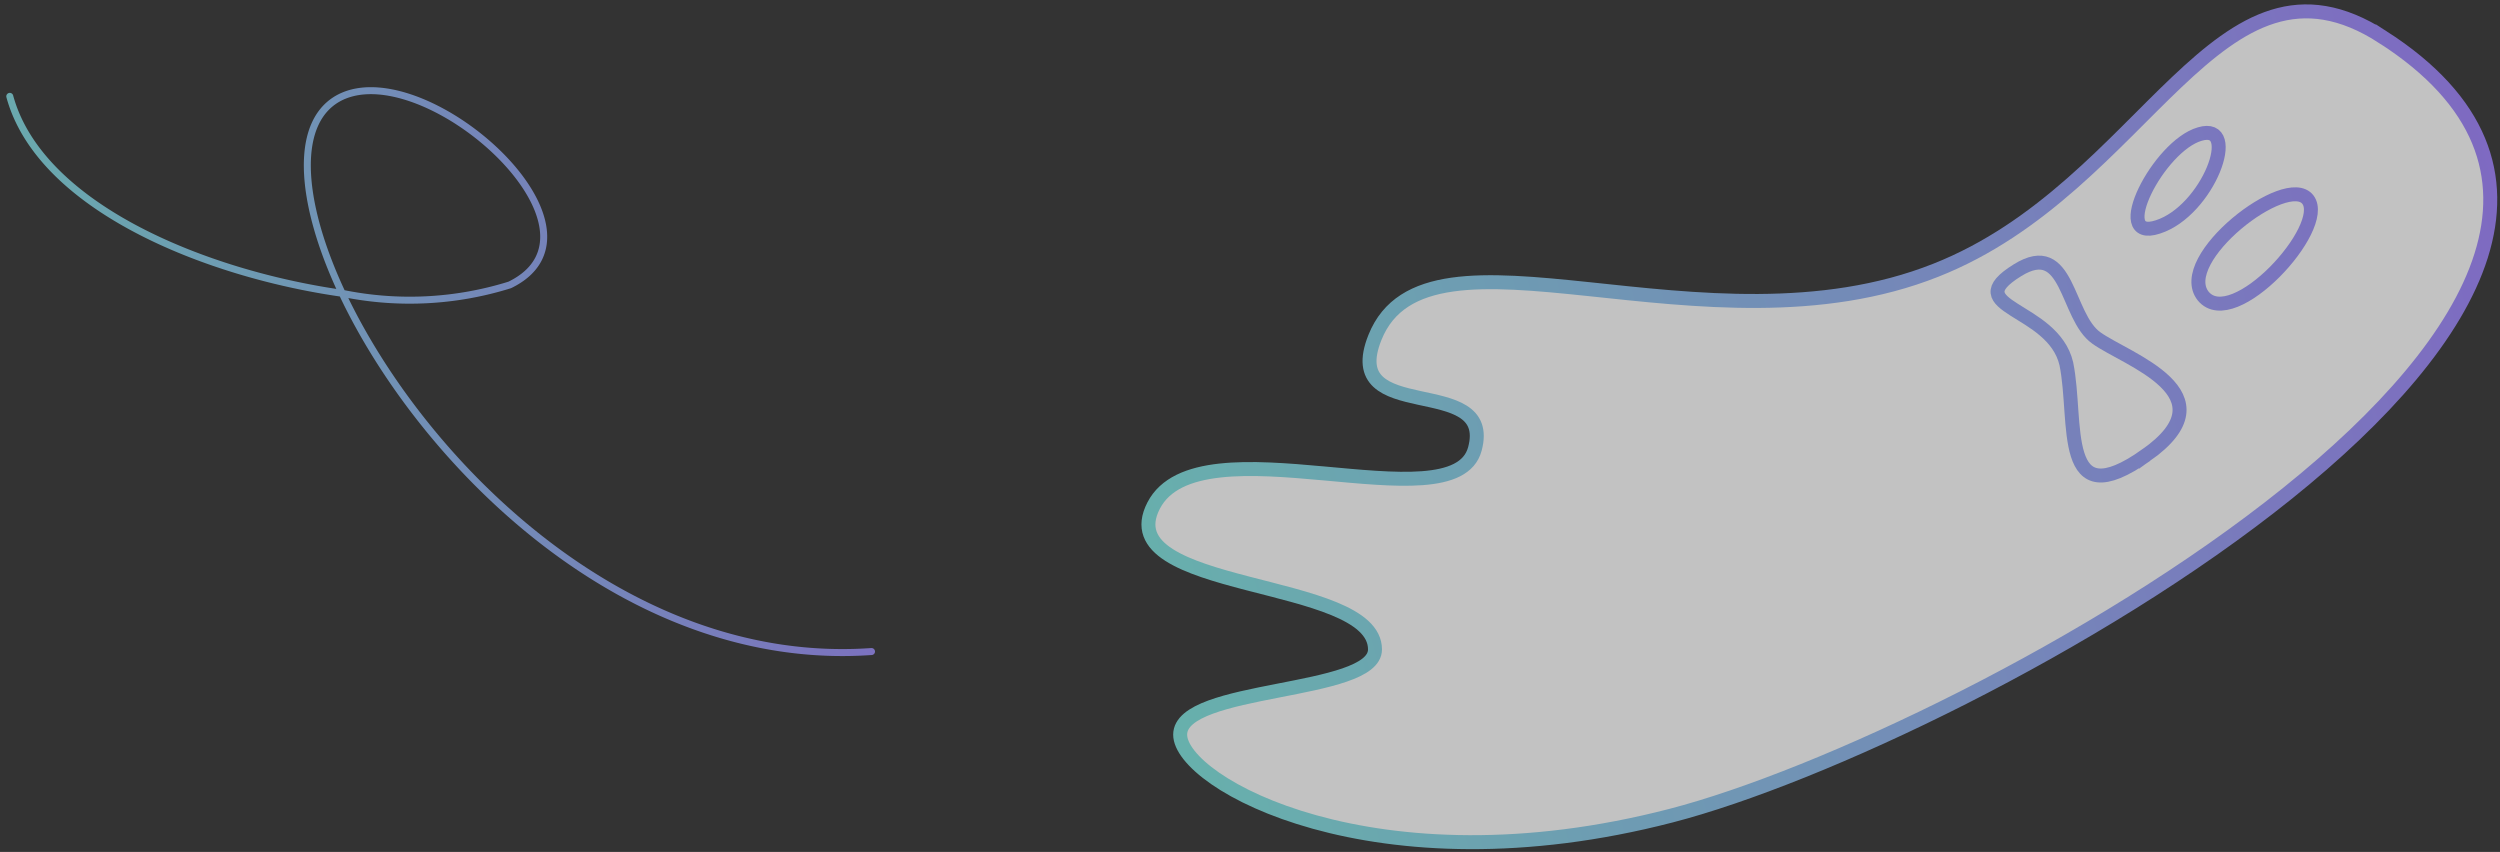 <?xml version="1.0" encoding="utf-8"?>
<svg xmlns="http://www.w3.org/2000/svg" fill="none" height="122" width="358">
  <rect width="100%" height="100%" fill="#333333" stroke="none"/>
  <g opacity=".7">
    <path d="M1.4 13.8C5.7 29.6 29.3 39.2 49 42m0 0a48 48 0 0 0 24-1.2c16-7.8-11.6-32.6-24-27-7 3.2-6.3 14.8 0 28.2Zm0 0c11.3 24 40.5 53.8 75.8 51.3" stroke="url(#a)" stroke-linecap="round"/>
    <path d="M341.2 5.3c57 36.6-59.4 100.5-101.9 111.5-42.4 11-70.3-4.7-70.3-11.6 0-7 27.9-5.7 27.9-12.2 0-10.4-38.2-8-31.7-20.6s43 3 46-8.1-19.5-3.1-14.3-16c7.5-18.7 47.3 3.5 80.3-9.6 30.4-12 40.3-48.7 64-33.4" fill="#fff"/>
    <path d="M307.3 65.2c12.5-8.8-2.8-13.7-7.1-16.8-4.4-3.1-3.9-14.3-11.3-9.7-8.7 5.4 5.1 5.2 7 13.4 1.7 8.3-1.2 22 11.4 13.1m23.2-36.6c3 4-10.7 19-15 13.8-4.2-5.3 12-17.8 15-13.8M315 19.2c6-1.8 1.2 11-6 13.3-7 2.3.1-11.6 6-13.3" fill="#fff"/>
    <path d="M341.2 5.3c57 36.6-59.4 100.5-101.9 111.5-42.4 11-70.3-4.7-70.3-11.6 0-7 27.9-5.7 27.9-12.2 0-10.4-38.2-8-31.7-20.6s43 3 46-8.1-19.5-3.1-14.3-16c7.5-18.7 47.3 3.5 80.3-9.6 30.4-12 40.3-48.7 64-33.4Z" stroke="url(#b)" stroke-width="2"/>
    <path d="M307.3 65.2c12.5-8.8-2.8-13.7-7.1-16.8-4.4-3.1-3.9-14.3-11.3-9.7-8.7 5.4 5.1 5.2 7 13.4 1.7 8.3-1.2 22 11.4 13.1Z" stroke="url(#c)" stroke-width="2"/>
    <path d="M330.5 28.6c3 4-10.7 19-15 13.8-4.2-5.3 12-17.8 15-13.8Z" stroke="url(#d)" stroke-width="2"/>
    <path d="M315 19.2c6-1.8 1.2 11-6 13.3-7 2.3.1-11.6 6-13.3Z" stroke="url(#e)" stroke-width="2"/>
  </g>
  <defs>
    <linearGradient gradientUnits="userSpaceOnUse" id="a" x1="1.4" x2="132.8" y1="85.9" y2="54.2">
      <stop stop-color="#7DE8DF"/>
      <stop offset="1" stop-color="#9F80FF"/>
    </linearGradient>
    <linearGradient gradientUnits="userSpaceOnUse" id="b" x1="164.5" x2="368" y1="109.4" y2="57.7">
      <stop stop-color="#7DE8DF"/>
      <stop offset="1" stop-color="#9F80FF"/>
    </linearGradient>
    <linearGradient gradientUnits="userSpaceOnUse" id="c" x1="164.5" x2="368" y1="109.4" y2="57.7">
      <stop stop-color="#7DE8DF"/>
      <stop offset="1" stop-color="#9F80FF"/>
    </linearGradient>
    <linearGradient gradientUnits="userSpaceOnUse" id="d" x1="164.5" x2="368" y1="109.4" y2="57.7">
      <stop stop-color="#7DE8DF"/>
      <stop offset="1" stop-color="#9F80FF"/>
    </linearGradient>
    <linearGradient gradientUnits="userSpaceOnUse" id="e" x1="164.5" x2="368" y1="109.4" y2="57.7">
      <stop stop-color="#7DE8DF"/>
      <stop offset="1" stop-color="#9F80FF"/>
    </linearGradient>
  </defs>
</svg>